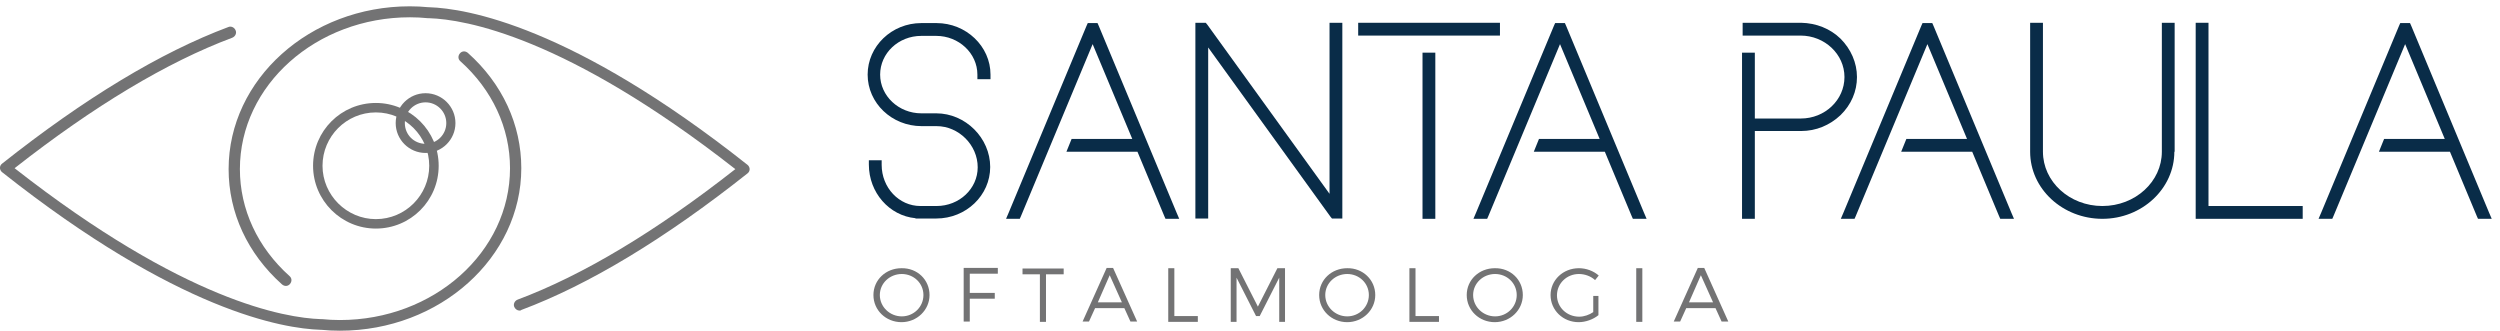 <svg width="287" height="38" viewBox="0 0 287 38" fill="none" xmlns="http://www.w3.org/2000/svg">
<path d="M59.635 35.655C59.39 35.655 59.145 35.48 59.04 35.235C58.9 34.92 59.075 34.535 59.425 34.395C66.915 31.595 75.315 26.555 84.415 19.415C64.92 4.155 53.37 2.23 49.275 2.09H49.24H49.135C48.435 2.02 47.77 1.985 47.07 1.985C36.29 1.985 27.54 9.79 27.54 19.415C27.54 24.035 29.57 28.41 33.245 31.7C33.525 31.945 33.525 32.33 33.28 32.61C33.035 32.89 32.65 32.89 32.37 32.645C28.415 29.11 26.245 24.42 26.245 19.415C26.245 9.09 35.59 0.725 47.035 0.725C47.77 0.725 48.505 0.76 49.205 0.83H49.275C53.545 0.97 65.655 2.965 85.815 18.925C85.955 19.03 86.06 19.24 86.06 19.415C86.06 19.625 85.955 19.8 85.815 19.905C76.365 27.395 67.615 32.68 59.845 35.585C59.775 35.655 59.705 35.655 59.635 35.655Z" fill="#737374"/>
<path d="M39.02 37.965C38.285 37.965 37.55 37.93 36.85 37.86H36.78C32.51 37.72 20.4 35.725 0.24 19.765C0.1 19.66 -0.005 19.45 -0.005 19.275C-0.005 19.065 0.1 18.89 0.24 18.785C9.69 11.295 18.44 6.01 26.21 3.105C26.525 2.965 26.91 3.14 27.05 3.49C27.19 3.805 27.015 4.19 26.665 4.33C19.175 7.13 10.775 12.17 1.675 19.31C21.17 34.57 32.72 36.495 36.815 36.635H36.85H36.955C37.655 36.705 38.32 36.74 39.02 36.74C49.8 36.74 58.55 28.935 58.55 19.31C58.55 14.69 56.52 10.315 52.845 7.025C52.565 6.78 52.565 6.395 52.81 6.115C53.055 5.835 53.44 5.835 53.72 6.08C57.675 9.615 59.845 14.305 59.845 19.31C59.845 29.565 50.5 37.965 39.02 37.965Z" fill="#737374"/>
<path d="M43.15 26.24C39.195 26.24 35.94 23.02 35.94 19.03C35.94 15.04 39.16 11.82 43.15 11.82C47.105 11.82 50.36 15.04 50.36 19.03C50.36 23.02 47.14 26.24 43.15 26.24ZM43.15 12.905C39.755 12.905 37.025 15.67 37.025 19.03C37.025 22.39 39.79 25.155 43.15 25.155C46.545 25.155 49.275 22.39 49.275 19.03C49.275 15.67 46.545 12.905 43.15 12.905Z" fill="#737374"/>
<path d="M48.855 17.56C46.965 17.56 45.425 16.02 45.425 14.13C45.425 12.24 46.965 10.7 48.855 10.7C50.745 10.7 52.285 12.24 52.285 14.13C52.285 16.02 50.745 17.56 48.855 17.56ZM48.855 11.75C47.56 11.75 46.475 12.8 46.475 14.13C46.475 15.46 47.525 16.51 48.855 16.51C50.15 16.51 51.235 15.46 51.235 14.13C51.235 12.8 50.15 11.75 48.855 11.75Z" fill="#737374"/>
<path d="M112.73 9.09H112.205V8.565C112.205 6.115 110.07 4.12 107.48 4.12H105.765C103.14 4.12 101.04 6.115 101.04 8.565C101.04 11.015 103.175 13.01 105.765 13.01H107.48C110.84 13.01 113.675 15.845 113.675 19.17C113.675 22.425 110.91 25.085 107.48 25.085H105.625H105.1V25.05C102.09 24.77 99.745 22.11 99.745 18.89V18.4H101.215V18.925C101.215 21.55 103.21 23.65 105.66 23.65H107.515C110.14 23.65 112.24 21.655 112.24 19.205C112.24 16.65 110.07 14.48 107.515 14.48H105.8C102.37 14.48 99.605 11.82 99.605 8.565C99.605 5.31 102.37 2.65 105.765 2.65H107.515C110.91 2.65 113.71 5.31 113.71 8.565V9.09H112.73Z" fill="#092C48"/>
<path d="M135.375 25.12H133.8L133.66 24.805L130.58 17.42H122.425L123.02 15.95H129.985L125.435 5.065L117.21 24.805L117.07 25.12H115.495L115.81 24.385L124.735 2.965L124.875 2.65H125.995L126.135 2.965L135.06 24.385L135.375 25.12Z" fill="#092C48"/>
<path d="M154.1 2.615V25.085H152.91L152.735 24.875L138.7 5.45V25.085H137.23V2.615H138.42L138.595 2.825L152.63 22.25V2.615H154.1Z" fill="#092C48"/>
<path d="M172.195 2.615V4.085H155.92V2.615H172.195ZM164.775 6.045V25.12H163.305V6.045H164.775Z" fill="#092C48"/>
<path d="M189.03 25.12H187.455L187.315 24.805L184.235 17.42H176.08L176.675 15.95H183.64L179.09 5.065L170.865 24.805L170.725 25.12H169.15L169.465 24.385L178.39 2.965L178.53 2.65H179.65L179.79 2.965L188.715 24.385L189.03 25.12Z" fill="#092C48"/>
<path d="M213.18 8.845C213.18 10.49 212.515 12.03 211.29 13.22C210.065 14.375 208.49 15.04 206.775 15.04H201.455V25.12H199.985V6.045H201.455V13.605H206.74C209.505 13.605 211.745 11.47 211.745 8.845C211.745 6.22 209.47 4.085 206.705 4.085H200.055V2.615H200.58H206.775C208.49 2.65 210.1 3.28 211.29 4.435C212.48 5.625 213.18 7.2 213.18 8.845Z" fill="#092C48"/>
<path d="M231.205 25.12H229.63L229.49 24.805L226.41 17.42H218.255L218.85 15.95H225.815L221.265 5.065L213.04 24.805L212.9 25.12H211.325L211.64 24.385L220.565 2.965L220.705 2.65H221.825L221.965 2.965L230.89 24.385L231.205 25.12Z" fill="#092C48"/>
<path d="M249.615 17.42C249.615 21.655 245.905 25.12 241.355 25.12C236.805 25.12 233.06 21.69 233.06 17.42V2.615H234.53V17.42C234.53 20.85 237.575 23.65 241.355 23.65C245.135 23.65 248.18 20.85 248.18 17.42V2.615H249.65V17.42H249.615Z" fill="#092C48"/>
<path d="M264.35 23.65V25.12H252.065V24.595V24.21V2.615H253.535V23.65H264.35Z" fill="#092C48"/>
<path d="M286.05 25.12H284.475L284.335 24.805L281.255 17.42H273.1L273.695 15.95H280.66L276.11 5.065L267.885 24.805L267.745 25.12H266.17L266.485 24.385L275.41 2.965L275.55 2.65H276.67L276.81 2.965L285.735 24.385L286.05 25.12Z" fill="#092C48"/>
<path d="M106.71 33.87C106.71 35.585 105.275 36.985 103.49 36.985C101.705 36.985 100.27 35.62 100.27 33.87C100.27 32.12 101.705 30.79 103.49 30.79C105.31 30.755 106.71 32.12 106.71 33.87ZM101.005 33.87C101.005 35.235 102.16 36.32 103.525 36.32C104.89 36.32 106.01 35.235 106.01 33.87C106.01 32.505 104.89 31.455 103.525 31.455C102.16 31.455 101.005 32.505 101.005 33.87Z" fill="#737374"/>
<path d="M111.33 31.455V33.625H114.2V34.29H111.33V36.915H110.63V30.755H114.55V31.42H111.33V31.455Z" fill="#737374"/>
<path d="M120.08 31.455V36.95H119.38V31.49H117.385V30.825H122.11V31.49H120.08V31.455Z" fill="#737374"/>
<path d="M125.715 35.375L125.015 36.915H124.28L127.045 30.755H127.78L130.545 36.915H129.775L129.075 35.375H125.715ZM127.395 31.595L126.03 34.71H128.795L127.395 31.595Z" fill="#737374"/>
<path d="M137.51 36.285V36.95H134.115V30.79H134.815V36.285H137.51Z" fill="#737374"/>
<path d="M146.855 36.95V31.875L144.615 36.285H144.195L141.955 31.875V36.95H141.29V30.79H142.165L144.405 35.2L146.645 30.79H147.52V36.95H146.855Z" fill="#737374"/>
<path d="M157.88 33.87C157.88 35.585 156.445 36.985 154.66 36.985C152.875 36.985 151.44 35.62 151.44 33.87C151.44 32.12 152.875 30.79 154.66 30.79C156.445 30.755 157.88 32.12 157.88 33.87ZM152.14 33.87C152.14 35.235 153.295 36.32 154.66 36.32C156.025 36.32 157.145 35.235 157.145 33.87C157.145 32.505 156.025 31.455 154.66 31.455C153.295 31.455 152.14 32.505 152.14 33.87Z" fill="#737374"/>
<path d="M165.195 36.285V36.95H161.8V30.79H162.5V36.285H165.195Z" fill="#737374"/>
<path d="M174.82 33.87C174.82 35.585 173.385 36.985 171.6 36.985C169.815 36.985 168.38 35.62 168.38 33.87C168.38 32.12 169.815 30.79 171.6 30.79C173.42 30.755 174.82 32.12 174.82 33.87ZM169.115 33.87C169.115 35.235 170.27 36.32 171.635 36.32C173 36.32 174.12 35.235 174.12 33.87C174.12 32.505 173 31.455 171.635 31.455C170.27 31.455 169.115 32.505 169.115 33.87Z" fill="#737374"/>
<path d="M183.5 33.94V36.18C182.905 36.67 182.03 36.985 181.225 36.985C179.44 36.985 178.005 35.62 178.005 33.87C178.005 32.155 179.44 30.79 181.26 30.79C182.1 30.79 182.94 31.105 183.535 31.63L183.115 32.155C182.625 31.7 181.925 31.455 181.26 31.455C179.86 31.455 178.74 32.54 178.74 33.905C178.74 35.27 179.86 36.355 181.295 36.355C181.855 36.355 182.45 36.145 182.905 35.83V33.975H183.5V33.94Z" fill="#737374"/>
<path d="M187.84 36.95V30.79H188.54V36.95H187.84Z" fill="#737374"/>
<path d="M193.58 35.375L192.88 36.915H192.145L194.91 30.755H195.645L198.41 36.915H197.64L196.94 35.375H193.58ZM195.26 31.595L193.895 34.71H196.66L195.26 31.595Z" fill="#737374"/>
</svg>

